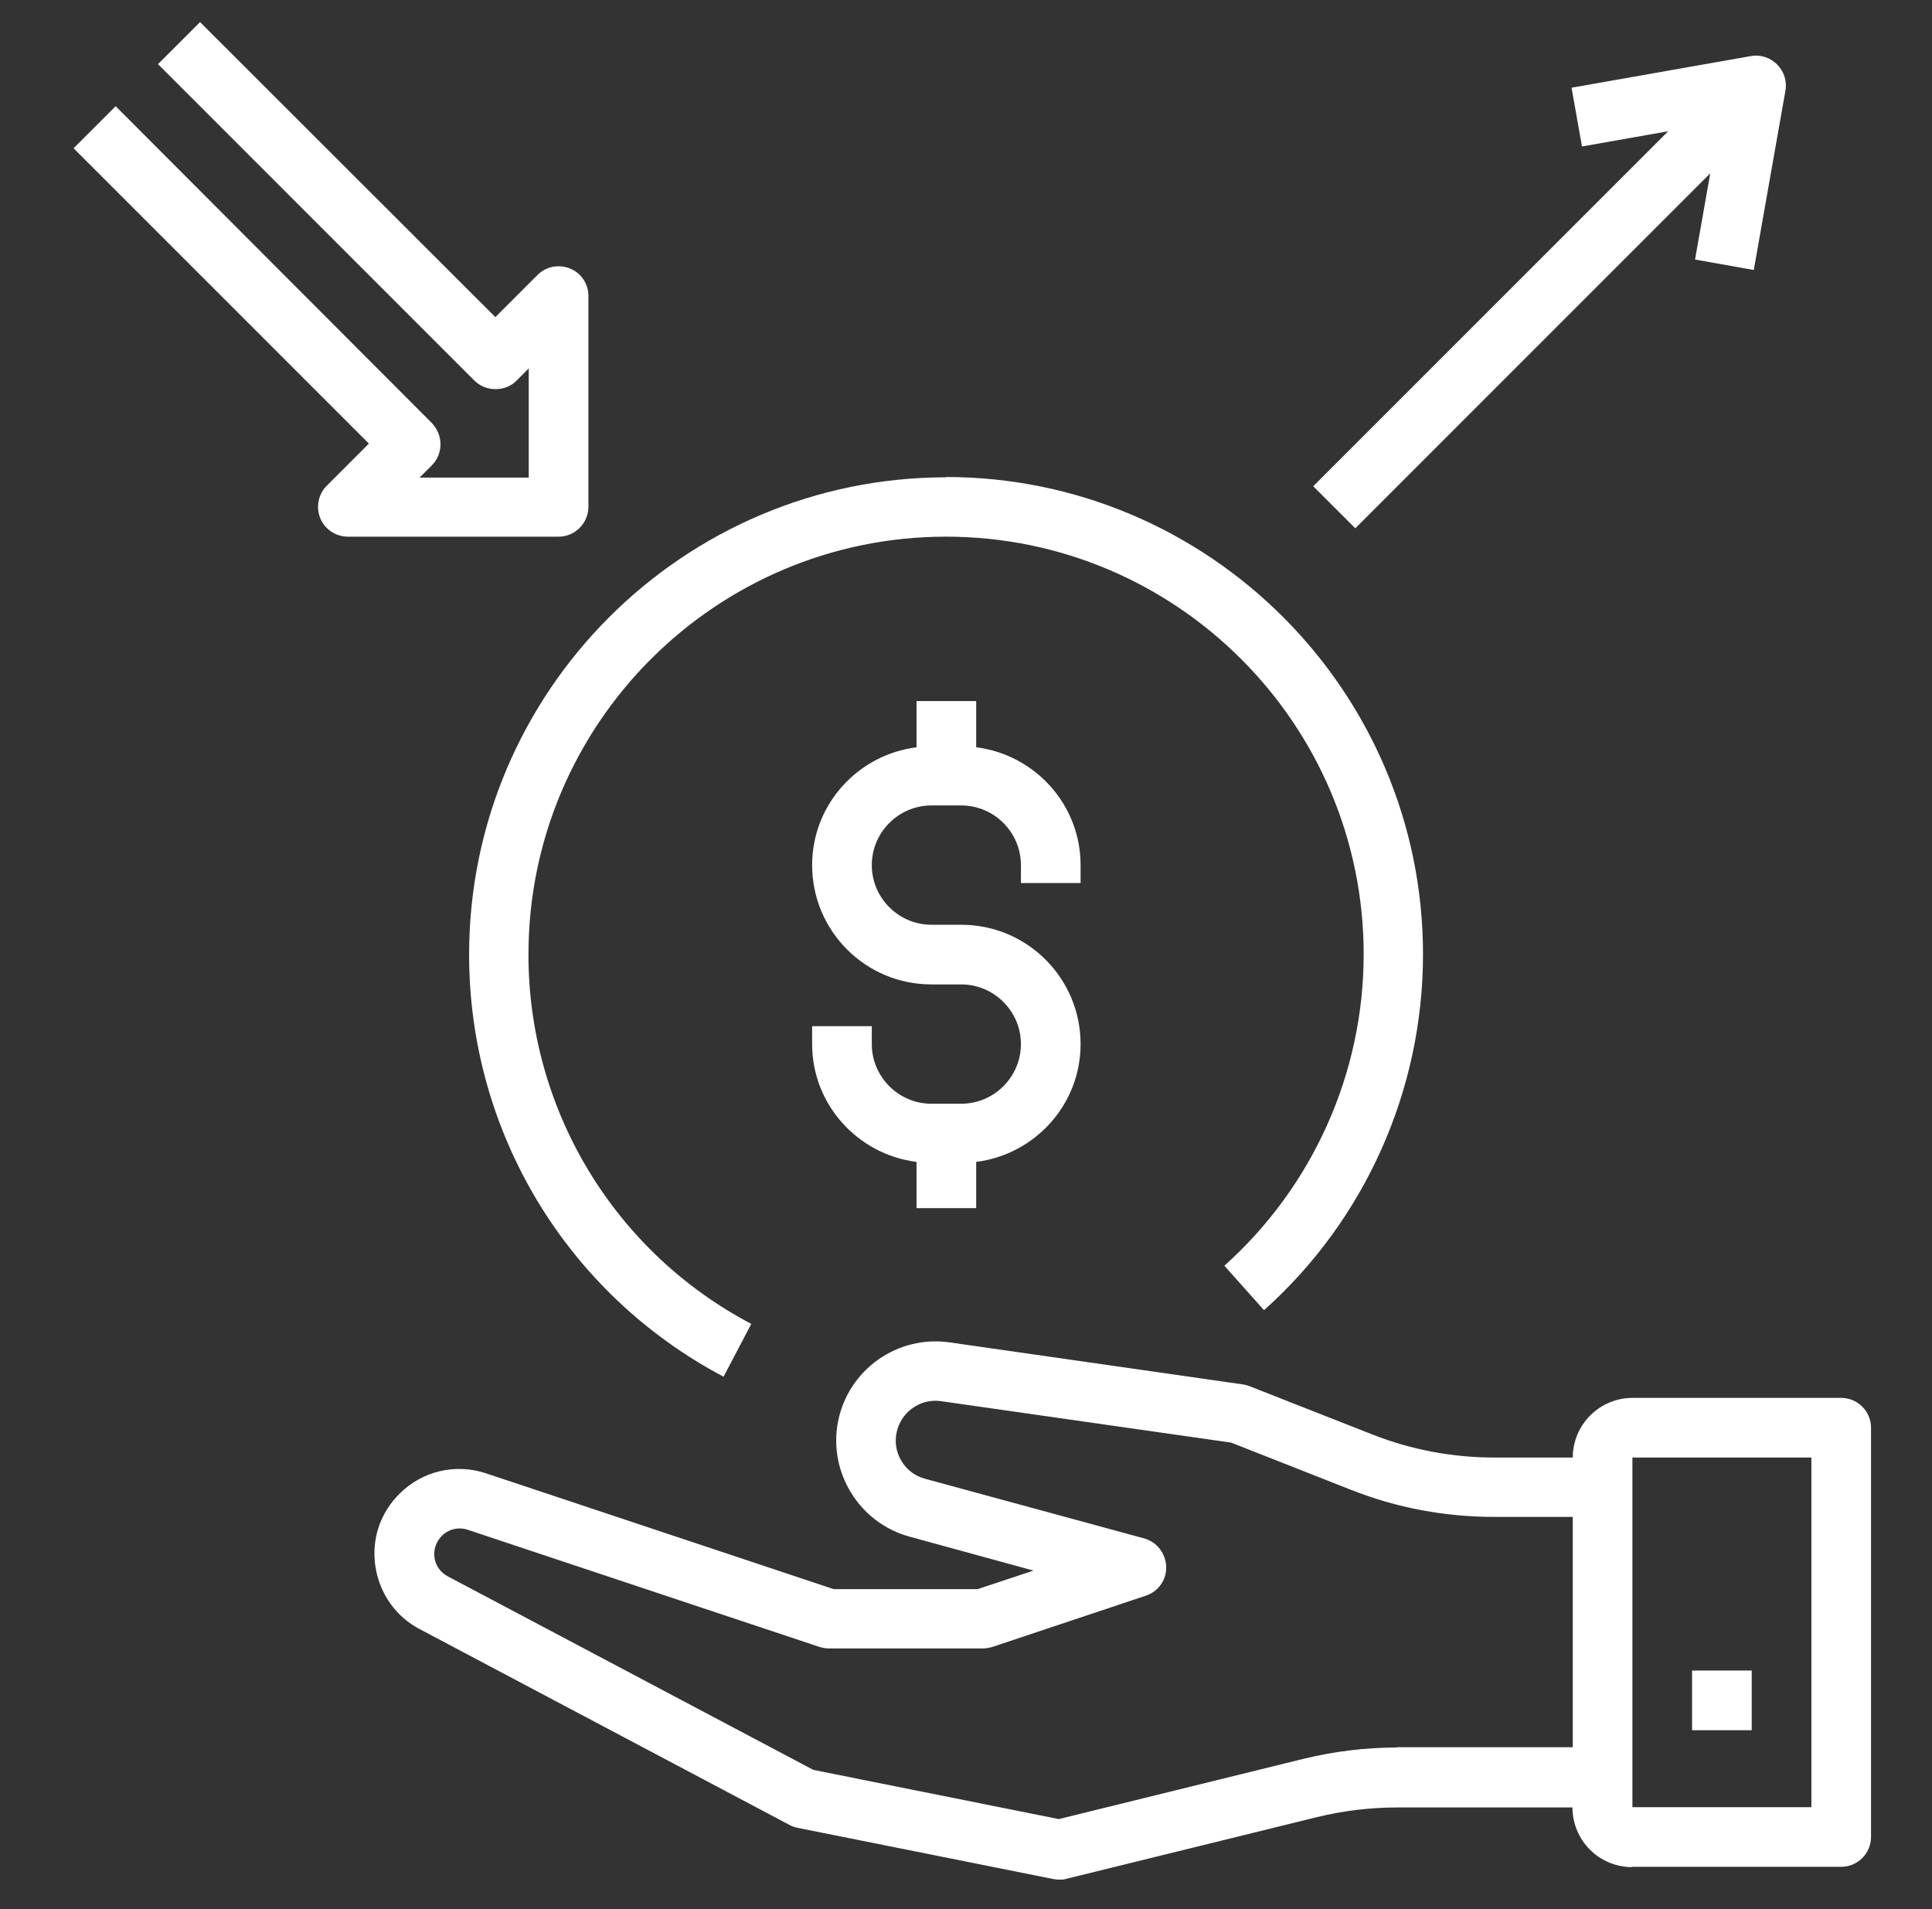 <svg xmlns="http://www.w3.org/2000/svg" width="84" height="83" viewBox="0 0 84 83" fill="none"><rect x="0" y="0" width="84" height="83" fill="#333333" stroke="none"/><path d="M70.974 81.158H80.052C80.766 81.158 81.349 80.575 81.349 79.862V62.068C81.349 61.355 80.766 60.772 80.052 60.772H70.974C69.548 60.772 68.381 61.939 68.381 63.365H64.97C63.154 63.365 61.364 63.028 59.679 62.367L54.335 60.266C54.244 60.228 54.148 60.202 54.05 60.188L41.289 58.359C39.019 58.035 36.892 59.539 36.439 61.783C35.998 64.001 37.359 66.205 39.538 66.802L44.933 68.28L42.508 69.085H36.244L21.135 64.053C20.486 63.834 19.788 63.801 19.12 63.959C18.453 64.118 17.844 64.46 17.361 64.948C16.519 65.79 16.142 66.932 16.324 68.112C16.506 69.279 17.206 70.278 18.243 70.822L34.312 79.33C34.428 79.395 34.545 79.434 34.662 79.46L45.802 81.69C45.88 81.703 45.971 81.716 46.061 81.716C46.165 81.716 46.269 81.716 46.373 81.677L57.279 78.993C58.408 78.72 59.575 78.578 60.729 78.578H68.368C68.368 79.266 68.641 79.925 69.127 80.412C69.614 80.898 70.273 81.171 70.961 81.171L70.974 81.158ZM70.974 63.365H78.756V78.565H70.974V63.365ZM60.742 75.971C59.367 75.971 58.006 76.139 56.67 76.464L46.035 79.083L35.362 76.944L19.462 68.527C19.151 68.358 18.944 68.073 18.892 67.723C18.84 67.373 18.957 67.035 19.203 66.776C19.347 66.63 19.529 66.528 19.729 66.479C19.928 66.431 20.137 66.44 20.331 66.504L35.635 71.6C35.764 71.639 35.907 71.665 36.05 71.665H42.728C42.871 71.665 43.001 71.639 43.143 71.6L49.822 69.37C50.367 69.188 50.73 68.669 50.704 68.099C50.678 67.528 50.302 67.035 49.745 66.88L40.212 64.286C39.344 64.053 38.799 63.171 38.98 62.289C39.162 61.394 40.005 60.785 40.913 60.914L53.531 62.717L58.732 64.766C60.729 65.557 62.83 65.946 64.97 65.946H68.381V75.958H60.742V75.971Z" fill="white"></path><path d="M73.568 72.625H76.162V75.219H73.568V72.625ZM41.147 20.75C29.708 20.75 20.396 30.062 20.396 41.5C20.396 49.216 24.637 56.245 31.459 59.851L32.665 57.555C29.737 56.016 27.287 53.706 25.579 50.873C23.871 48.041 22.971 44.794 22.977 41.487C22.977 31.475 31.122 23.331 41.133 23.331C51.145 23.331 59.29 31.475 59.29 41.487C59.29 46.649 57.085 51.577 53.233 55.026L54.958 56.959C59.355 53.029 61.87 47.388 61.87 41.487C61.87 30.049 52.559 20.737 41.12 20.737L41.147 20.75Z" fill="white"></path><path d="M35.31 44.612V45.391C35.31 48.023 37.294 50.189 39.849 50.513V52.523H42.443V50.513C44.998 50.189 46.982 48.023 46.982 45.391C46.982 42.525 44.66 40.203 41.794 40.203H40.497C39.071 40.203 37.904 39.036 37.904 37.609C37.904 36.183 39.071 35.016 40.497 35.016H41.794C43.221 35.016 44.388 36.183 44.388 37.609V38.388H46.982V37.609C46.982 34.977 44.998 32.811 42.443 32.487V30.477H39.849V32.487C37.294 32.811 35.31 34.977 35.31 37.609C35.31 40.475 37.631 42.797 40.497 42.797H41.794C43.221 42.797 44.388 43.964 44.388 45.391C44.388 46.817 43.221 47.984 41.794 47.984H40.497C39.071 47.984 37.904 46.817 37.904 45.391V44.612H35.31ZM24.779 11.672C24.286 11.477 23.742 11.581 23.366 11.957L21.537 13.786L8.698 0.96L6.869 2.788L20.629 16.548C21.122 17.041 21.978 17.041 22.458 16.548L22.989 16.016V20.763H18.243L18.775 20.231C19.021 19.985 19.151 19.661 19.151 19.311C19.151 18.96 19.008 18.636 18.775 18.39L5.028 4.617L3.199 6.446L16.038 19.285L14.21 21.113C13.834 21.489 13.73 22.047 13.924 22.527C14.119 23.007 14.599 23.331 15.117 23.331H24.286C25 23.331 25.583 22.747 25.583 22.034V12.865C25.583 12.346 25.272 11.866 24.779 11.672ZM58.926 22.968L74.359 7.535L73.697 11.283L76.252 11.737L77.627 3.943C77.705 3.528 77.562 3.1 77.264 2.801C76.966 2.503 76.537 2.36 76.123 2.438L68.328 3.813L68.782 6.368L72.53 5.706L57.097 21.139L58.926 22.968Z" fill="white"></path></svg>